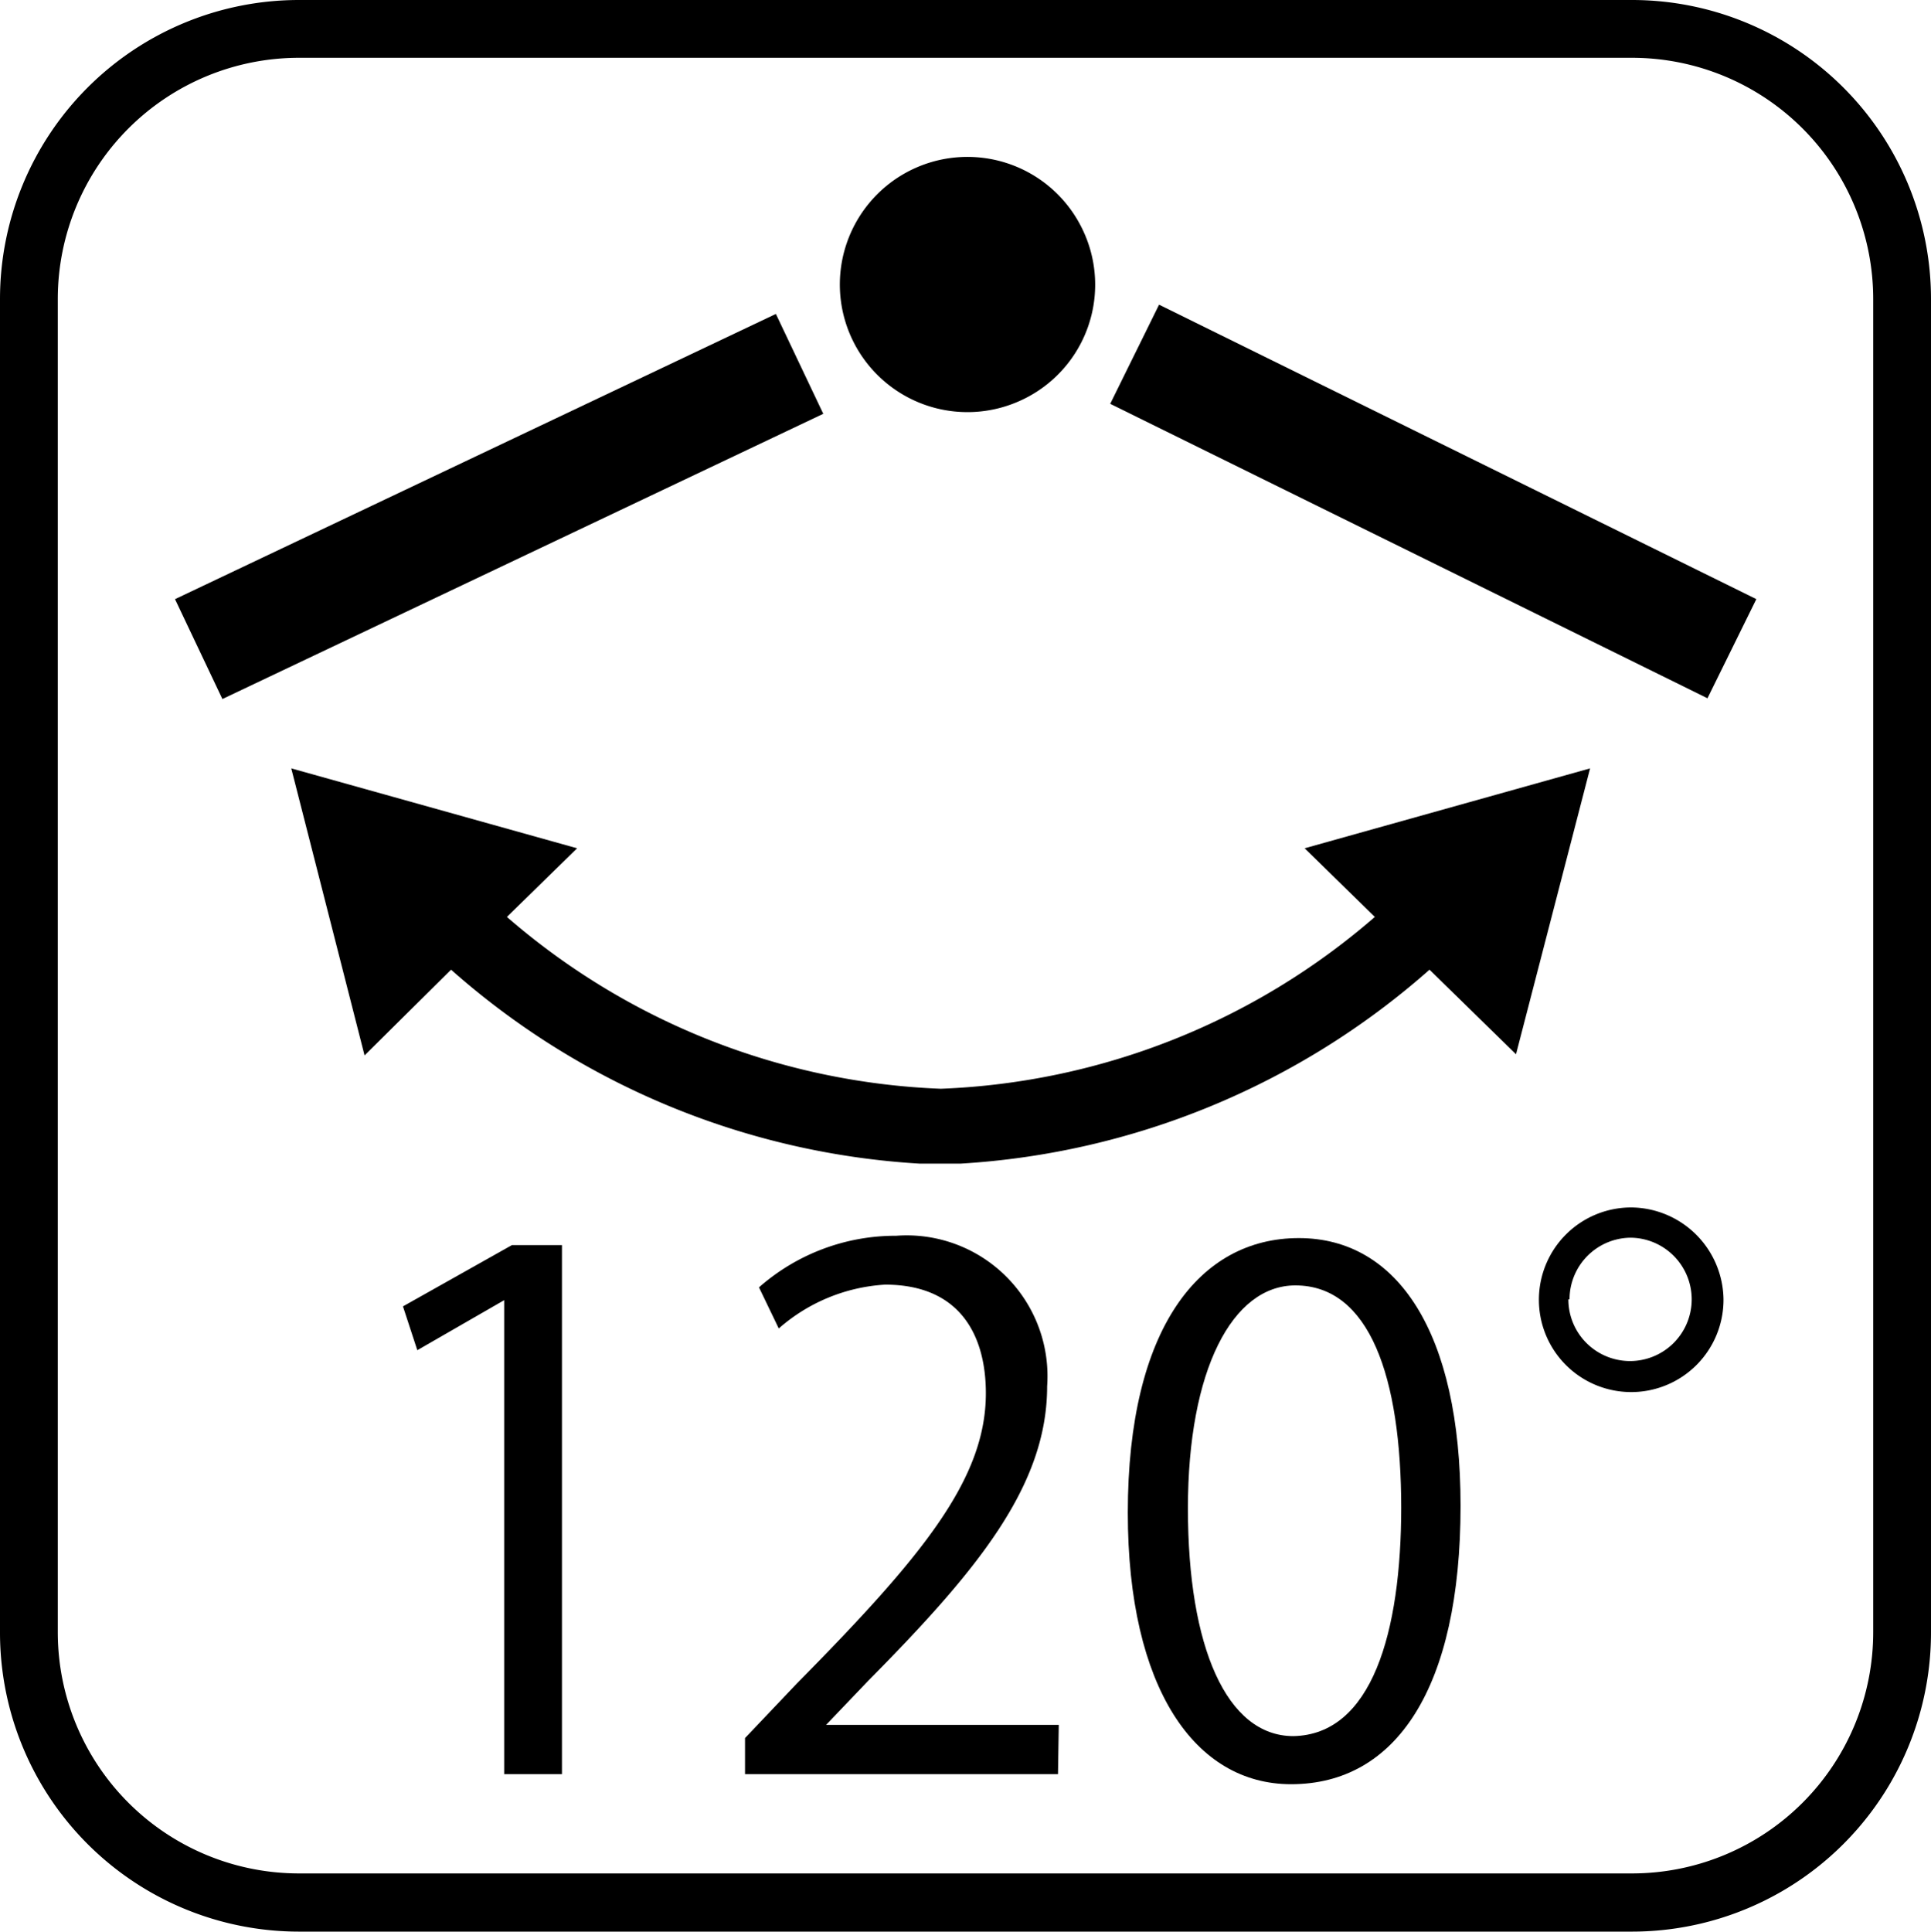 <svg xmlns="http://www.w3.org/2000/svg" viewBox="0 0 49.79 49.8"><path d="M42.09,49.8H7.7A7.71,7.71,0,0,1,0,42.08V7.71A7.71,7.71,0,0,1,7.7,0H42.09a7.71,7.71,0,0,1,7.7,7.71V42.08A7.71,7.71,0,0,1,42.09,49.8ZM7.7,1.49A6.22,6.22,0,0,0,1.49,7.71V42.08A6.22,6.22,0,0,0,7.7,48.3H42.09a6.22,6.22,0,0,0,6.21-6.22V7.71a6.22,6.22,0,0,0-6.21-6.22Z"/><path d="M26.35,10.31a3.29,3.29,0,1,1,1.57-4.38,3.28,3.28,0,0,1-1.57,4.38"/><path d="M41,19.81l-7.36,2.06,1.81,1.77a18.13,18.13,0,0,1-11.19,4.43,18.13,18.13,0,0,1-11.19-4.43l1.81-1.77L7.51,19.81l1.89,7.4L11.63,25a20,20,0,0,0,12.08,5l1.06,0v0a20.06,20.06,0,0,0,12.09-5l2.23,2.18Z"/><rect x="4.29" y="11.63" width="17.15" height="2.85" transform="translate(-4.35 6.78) rotate(-25.39)"/><rect x="35.54" y="4.34" width="2.85" height="17.17" transform="translate(9.02 40.37) rotate(-63.76)"/><path d="M13,45.74V33.52h0l-2.24,1.29-.37-1.13L13.2,32.1h1.29V45.74Z"/><path d="M27.28,45.74H19.21v-.93l1.33-1.4c3.24-3.28,4.88-5.27,4.88-7.49,0-1.46-.64-2.8-2.6-2.8a4.56,4.56,0,0,0-2.74,1.13l-.51-1.06a5.33,5.33,0,0,1,3.54-1.33A3.63,3.63,0,0,1,27,35.74c0,2.57-1.8,4.75-4.62,7.6l-1.08,1.13v0h6Z"/><path d="M29.08,39c0-4.77,1.86-7.08,4.41-7.08s4.17,2.44,4.17,6.9C37.66,43.52,36,46,33.29,46,30.81,46,29.08,43.52,29.08,39Zm7.05-.11c0-3.4-.82-5.75-2.73-5.75-1.62,0-2.77,2.17-2.77,5.75s1,5.87,2.72,5.87C35.37,44.72,36.13,42.1,36.13,38.85Z"/><path d="M44.44,33.5a2.38,2.38,0,1,1-2.37-2.37A2.4,2.4,0,0,1,44.44,33.5Zm-4,0a1.59,1.59,0,1,0,1.6-1.59A1.59,1.59,0,0,0,40.47,33.5Z"/></svg>